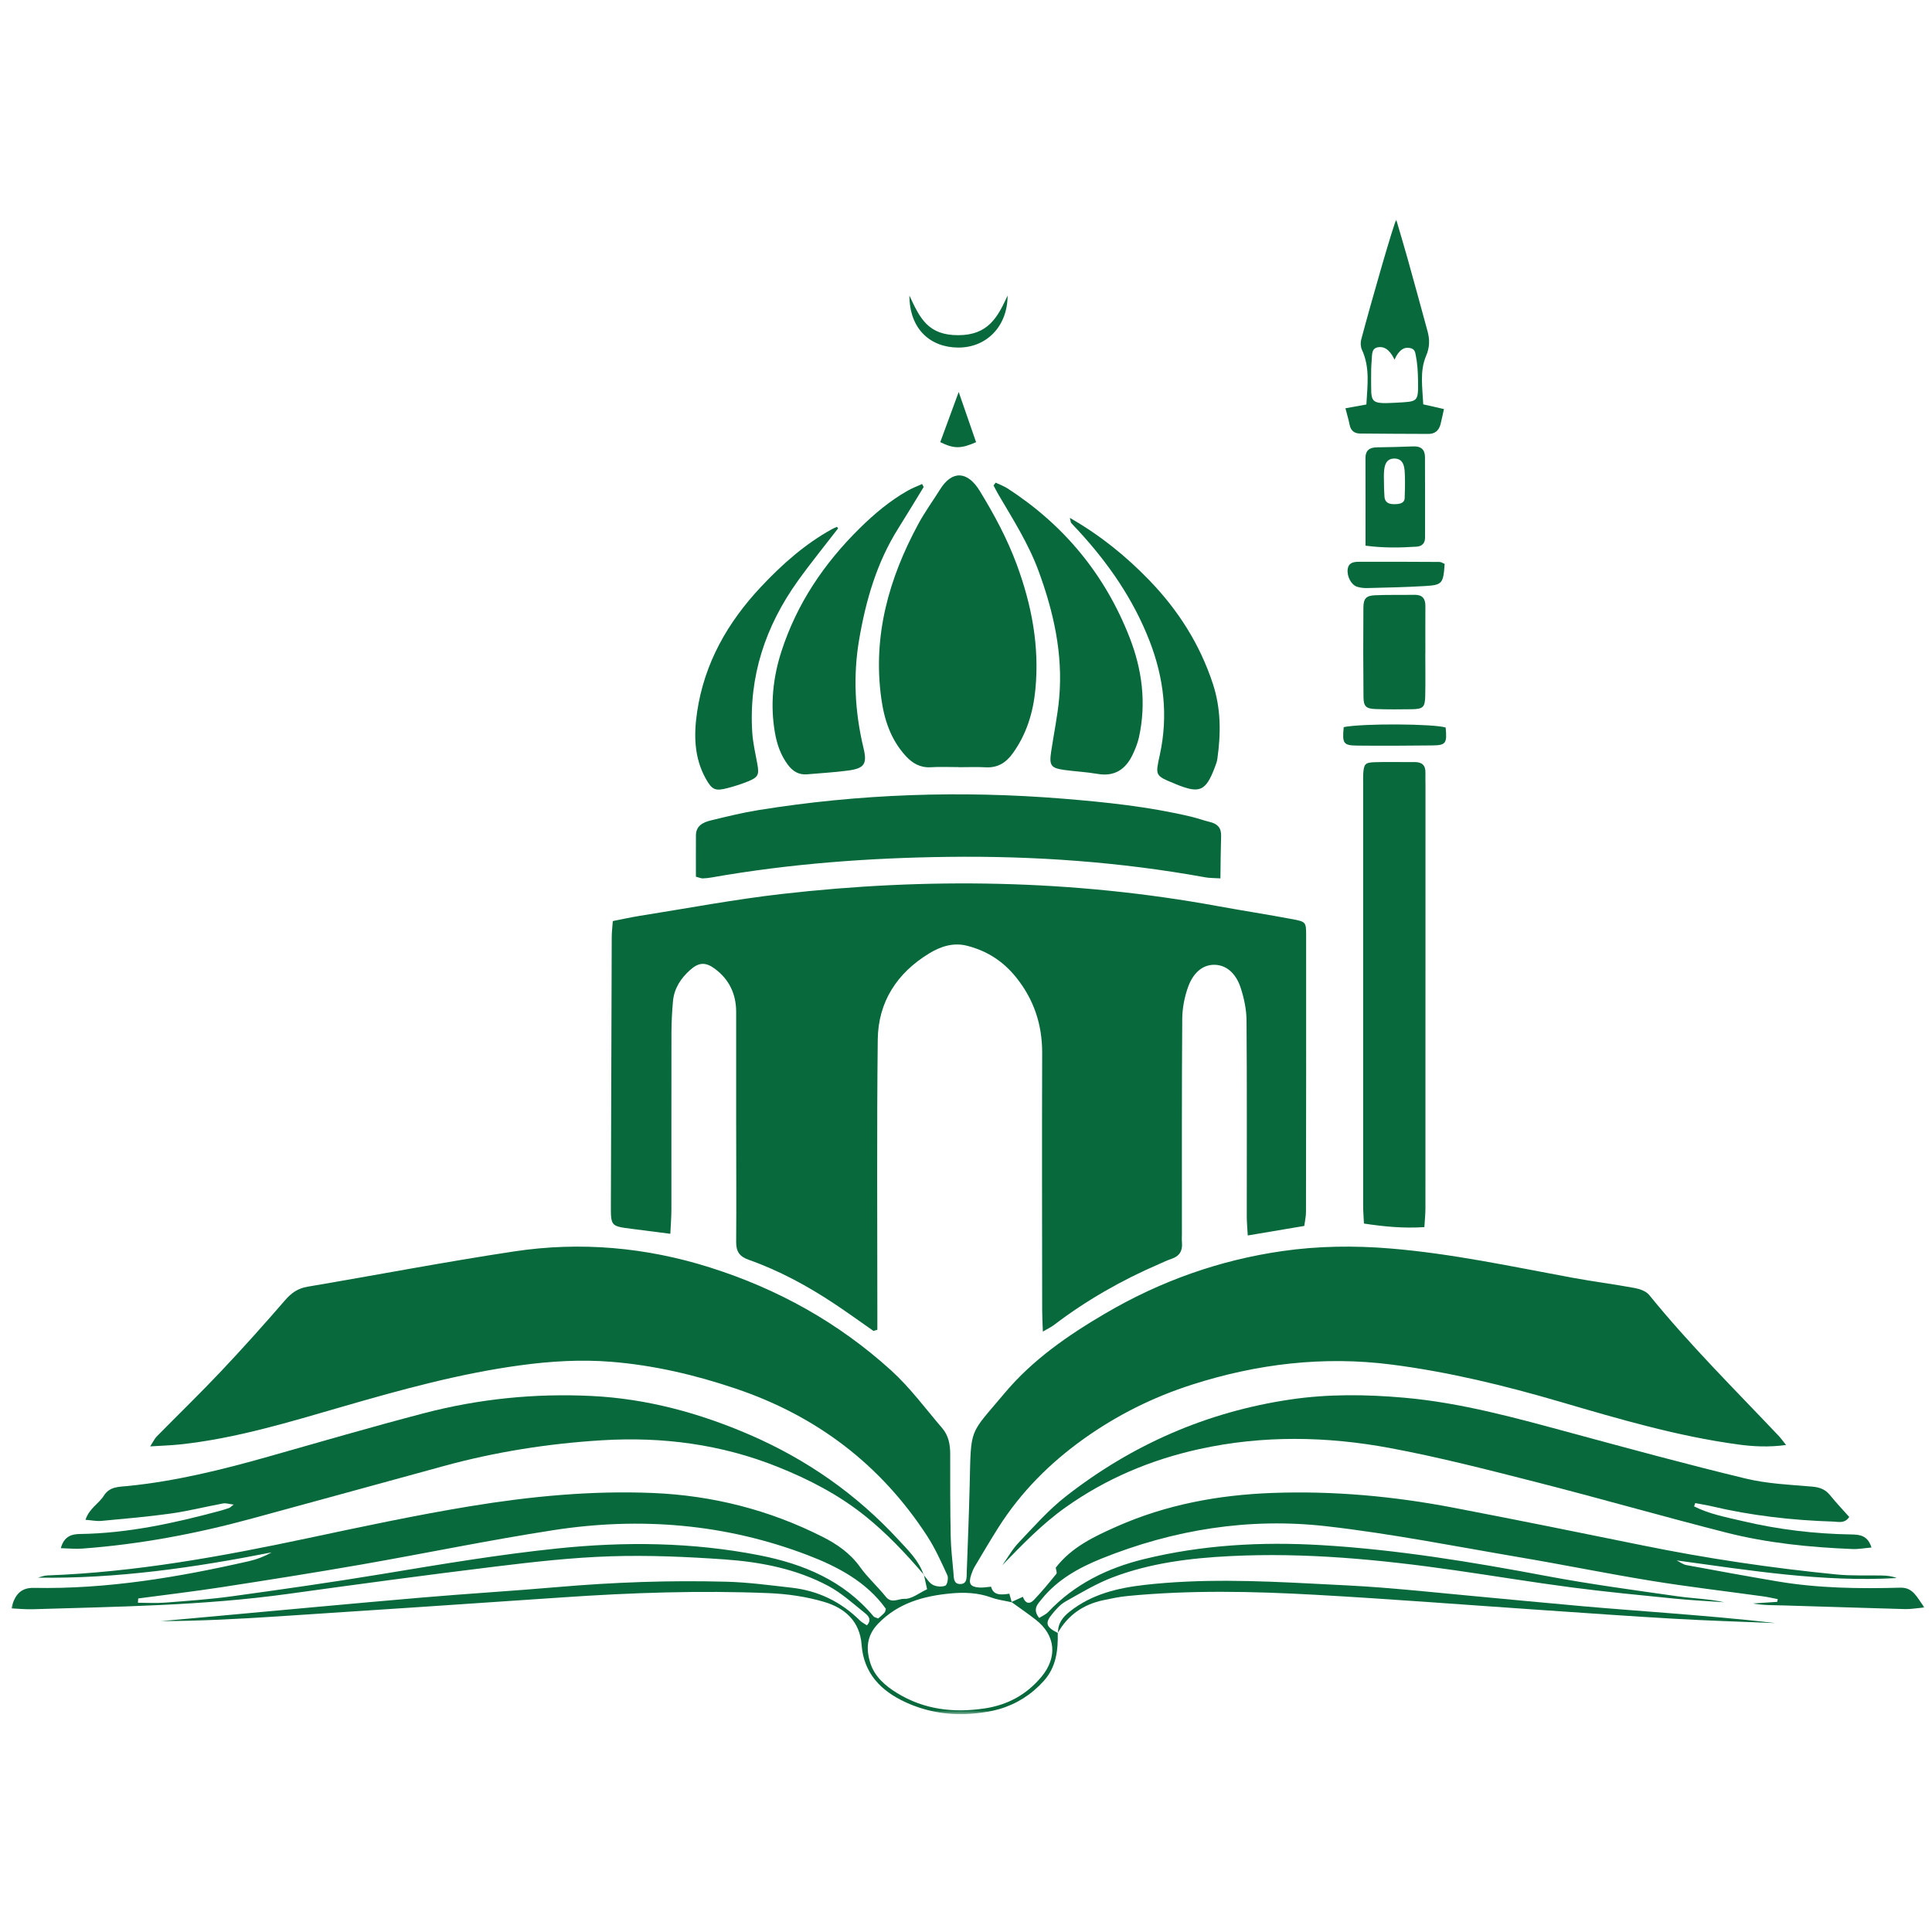 <svg xmlns="http://www.w3.org/2000/svg" width="510" height="510" viewBox="0 0 510 510" fill="none"><mask id="mask0_2_194" style="mask-type:luminance" maskUnits="userSpaceOnUse" x="3" y="58" width="505" height="395"><path d="M508 58H3V452.501H508V58Z" fill="white"></path></mask><g mask="url(#mask0_2_194)"><path d="M278.704 413.819C282.872 408.396 288.874 405.58 294.846 402.935C307.852 397.18 321.61 394.631 335.783 394.103C351.905 393.504 367.869 394.963 383.686 397.997C400.369 401.195 417.027 404.566 433.672 407.957C450.598 411.404 467.665 413.928 484.844 415.623C488.828 416.018 492.874 415.801 496.889 415.897C498.167 415.929 499.445 416.063 500.686 416.566C481.16 417.694 461.997 414.559 442.6 411.914C443.448 412.335 444.251 412.972 445.143 413.138C453.16 414.629 461.181 416.088 469.224 417.452C479.964 419.268 490.803 419.402 501.656 419.109C505.032 419.02 505.984 421.619 508 424.328C505.916 424.513 504.407 424.799 502.898 424.761C492.19 424.475 481.487 424.098 470.779 423.793C468.11 423.716 465.431 423.78 462.74 423.276L469.143 422.85C469.188 422.607 469.238 422.371 469.283 422.129C467.983 421.881 466.696 421.575 465.391 421.396C455.581 420.039 445.742 418.892 435.973 417.305C424.496 415.445 413.102 413.112 401.637 411.168C384.501 408.263 367.41 404.853 350.159 402.891C329.767 400.565 309.834 403.744 290.735 411.442C284.739 413.864 279.131 416.987 274.963 422.149C273.886 423.48 272.49 424.793 274.319 427.1C275.116 426.584 276.072 426.195 276.715 425.513C283.668 418.153 292.36 413.915 302.014 411.557C317.36 407.804 332.96 406.944 348.688 407.868C368.774 409.053 388.567 412.328 408.316 416.043C419.742 418.191 431.282 419.733 442.791 421.377C446.883 421.964 451.044 422.047 455.141 422.952C450.77 422.639 446.392 422.429 442.033 421.995C432.978 421.09 423.916 420.218 414.892 419.039C404.549 417.688 394.258 415.973 383.934 414.495C364.3 411.684 344.583 409.773 324.726 410.773C314.173 411.302 303.627 412.596 293.667 416.4C289.34 418.057 285.293 420.498 281.228 422.786C279.876 423.55 278.755 424.844 277.741 426.074C275.766 428.483 276.135 429.509 279.283 431.083L279.226 431.032C279.303 435.665 278.838 440.074 275.492 443.771C272.242 447.358 268.355 449.825 263.766 451.163C261.721 451.756 259.573 452.074 257.451 452.291C251.059 452.947 244.853 452.023 239.022 449.334C232.554 446.351 227.997 441.712 227.443 434.192C226.978 427.896 222.956 424.468 217.597 422.875C212.901 421.479 207.885 420.753 202.978 420.549C184.765 419.797 166.559 420.428 148.372 421.677C123.251 423.404 98.13 425.067 73.004 426.711C62.852 427.374 52.687 427.903 42.485 427.935C47.137 427.514 51.789 427.093 56.447 426.673C74.705 425.016 92.956 423.295 111.219 421.728C123.219 420.695 135.244 419.982 147.244 418.943C162.073 417.662 176.921 417.133 191.788 417.535C197.523 417.688 203.246 418.471 208.956 419.115C215.972 419.899 222.001 422.824 227.035 427.807C227.551 428.317 228.246 428.642 228.857 429.05C230.247 427.463 229.1 426.443 228.303 425.8C225.193 423.302 222.172 420.543 218.693 418.675C210.179 414.119 200.773 412.316 191.272 411.646C181.267 410.945 171.198 410.506 161.187 410.824C151.048 411.149 140.909 412.297 130.828 413.526C112.507 415.763 94.211 418.236 75.922 420.766C53.573 423.856 31.072 424.111 8.589 424.799C6.748 424.857 4.906 424.653 2.994 424.57C3.925 420.721 5.683 419.096 8.94 419.16C28.223 419.536 47.06 416.362 65.764 412.099C67.803 411.634 69.772 410.882 71.684 409.792C51.311 413.813 30.855 416.77 9.985 416.464C10.813 416.26 11.635 415.91 12.464 415.878C35.698 415.024 58.448 410.882 81.122 406.07C95.384 403.043 109.658 399.985 124.035 397.62C140.017 394.995 156.146 393.434 172.409 394.115C188.149 394.778 203.08 398.582 217.132 405.682C220.955 407.612 224.441 410.021 227.041 413.66C229.049 416.471 231.687 418.816 233.853 421.524C235.357 423.404 237.231 421.97 238.741 422.053C240.634 422.161 242.635 420.491 244.732 419.517C244.451 418.242 244.164 416.968 243.884 415.693L243.82 415.751C244.617 416.649 245.254 417.834 246.248 418.357C247.166 418.841 248.593 418.956 249.536 418.58C250.034 418.382 250.422 416.585 250.091 415.859C248.479 412.335 246.873 408.753 244.776 405.516C232.509 386.627 215.564 373.768 194.235 366.567C183.536 362.953 172.639 360.392 161.378 359.481C153.336 358.83 145.306 359.321 137.341 360.405C121.397 362.571 105.918 366.834 90.496 371.301C76.349 375.399 62.246 379.726 47.513 381.294C45.136 381.549 42.74 381.612 39.649 381.81C40.459 380.561 40.803 379.777 41.363 379.203C46.997 373.475 52.777 367.886 58.289 362.049C64.082 355.918 69.709 349.629 75.227 343.256C76.897 341.325 78.605 340.095 81.173 339.662C99.386 336.584 117.535 333.085 135.792 330.332C153.241 327.707 170.485 329.236 187.385 334.57C205.285 340.216 221.344 349.151 235.211 361.73C240.226 366.28 244.317 371.856 248.752 377.037C250.384 378.942 250.83 381.3 250.83 383.805C250.817 391.037 250.818 398.277 250.958 405.51C251.021 408.709 251.397 411.908 251.684 415.107C251.799 416.394 251.627 418.159 253.487 418.146C255.348 418.134 255.144 416.388 255.195 415.094C255.476 407.466 255.782 399.838 255.966 392.21C256.349 376.463 255.743 379.032 265.194 367.752C272.599 358.913 281.979 352.451 291.844 346.671C306.342 338.177 321.904 332.633 338.542 330.25C347.987 328.892 357.488 328.784 366.996 329.568C383.176 330.899 399.024 334.322 414.95 337.266C420.474 338.285 426.057 338.993 431.576 340.012C432.914 340.261 434.539 340.853 435.342 341.841C445.997 354.962 457.991 366.841 469.582 379.089C470.117 379.656 470.561 380.306 471.476 381.44C466.881 382.065 462.812 381.848 458.775 381.3C442.798 379.127 427.383 374.59 411.967 370.072C397.317 365.777 382.494 362.157 367.353 360.213C349.433 357.913 331.87 359.997 314.658 365.515C304.36 368.816 294.846 373.564 286.051 379.841C277.123 386.22 269.514 393.848 263.614 403.126C261.46 406.517 259.427 409.977 257.375 413.424C256.967 414.106 256.648 414.865 256.394 415.623C255.578 418.051 256.081 418.892 258.535 419.07C259.446 419.134 260.383 418.949 261.619 418.847C262.205 421.167 264.194 421.046 266.443 420.695C266.672 421.498 266.876 422.231 267.087 422.964C265.264 422.55 263.378 422.327 261.638 421.69C258.146 420.422 254.552 420.287 250.958 420.625C243.782 421.307 237.078 423.149 231.808 428.604C228.813 431.707 228.539 435.168 229.731 438.959C230.884 442.617 233.669 444.981 236.759 446.893C243.903 451.297 251.703 452.214 259.898 450.984C265.971 450.073 270.961 447.377 274.912 442.636C279.175 437.525 278.698 431.707 273.446 427.59C271.35 425.953 269.145 424.455 266.985 422.888L270.018 421.517C270.598 423.2 271.694 423.639 272.937 422.333C275.014 420.147 276.945 417.815 278.844 415.464C279.092 415.151 278.755 414.367 278.684 413.806L278.704 413.819ZM36.488 421.945C36.463 422.327 36.437 422.703 36.406 423.085C38.789 423.085 41.185 423.238 43.556 423.053C49.418 422.594 55.294 422.199 61.118 421.396C74.361 419.574 87.596 417.694 100.781 415.514C116.222 412.959 131.638 410.359 147.218 408.747C165.042 406.899 182.796 407.103 200.398 410.544C212.021 412.819 222.702 417.21 230.584 426.673C230.807 426.941 231.279 426.998 231.827 427.234C232.382 426.737 233 426.265 233.503 425.692C233.732 425.43 233.751 424.978 233.847 424.685C228.762 417.56 221.102 413.533 213.232 410.525C191.476 402.215 168.962 400.386 146.09 403.923C129.056 406.555 112.157 410.073 95.167 413.036C82.919 415.17 70.639 417.108 58.353 419C51.088 420.116 43.785 420.976 36.495 421.951L36.488 421.945Z" fill="#08693C"></path><path d="M230.552 351.317C227.175 348.959 223.836 346.544 220.407 344.262C213.257 339.502 205.731 335.411 197.612 332.543C195.197 331.69 194.311 330.351 194.33 327.828C194.413 317.383 194.33 306.932 194.33 296.487C194.324 286.712 194.33 276.93 194.33 267.154C194.33 262.426 192.508 258.551 188.71 255.735C186.256 253.919 184.485 254.002 182.197 256.034C179.737 258.22 177.959 260.903 177.653 264.274C177.398 267.071 177.252 269.888 177.245 272.692C177.214 288.229 177.245 303.765 177.233 319.301C177.233 321.283 177.06 323.258 176.952 325.693C173.352 325.228 170.095 324.801 166.839 324.393C161.263 323.686 161.237 323.692 161.257 318.148C161.32 294.576 161.39 271.003 161.48 247.431C161.48 246.119 161.652 244.799 161.767 243.142C164.264 242.652 166.584 242.123 168.923 241.753C181.349 239.79 193.738 237.439 206.228 236.005C244.769 231.589 283.209 232.195 321.457 239.192C328.04 240.396 334.654 241.415 341.231 242.652C344.691 243.302 344.78 243.442 344.787 246.787C344.806 271.163 344.787 295.544 344.749 319.919C344.749 321.092 344.475 322.258 344.302 323.615C339.37 324.45 334.667 325.24 329.378 326.133C329.276 324.221 329.117 322.685 329.117 321.156C329.104 303.879 329.187 286.597 329.053 269.321C329.028 266.447 328.397 263.477 327.498 260.731C326.459 257.557 324.248 254.798 320.699 254.683C317.111 254.575 314.804 257.315 313.669 260.419C312.682 263.114 312.102 266.109 312.083 268.983C311.942 287.865 312 306.754 311.994 325.642C311.994 326.445 311.942 327.254 312.013 328.051C312.198 330.217 311.331 331.626 309.222 332.314C308.081 332.683 306.998 333.232 305.895 333.709C296.017 337.973 286.745 343.269 278.18 349.794C277.473 350.329 276.651 350.705 275.288 351.502C275.211 349.278 275.109 347.595 275.109 345.92C275.09 323.284 275.026 300.648 275.109 278.013C275.134 270.462 272.924 263.821 268.189 257.946C264.779 253.715 260.49 250.975 255.252 249.649C251.607 248.731 248.281 249.853 245.279 251.676C236.791 256.837 231.814 264.478 231.705 274.419C231.432 298.393 231.603 322.367 231.597 346.346C231.597 347.908 231.597 349.463 231.597 351.024C231.253 351.126 230.915 351.234 230.571 351.336L230.552 351.317Z" fill="#08693C"></path><path d="M447.181 397.639C451.228 399.691 455.689 400.507 460.061 401.539C469.478 403.77 479.039 404.904 488.718 405.057C490.916 405.089 493.05 405.305 494.02 408.505C492.235 408.657 490.603 408.97 488.99 408.906C477.739 408.453 466.537 407.332 455.612 404.547C438.884 400.29 422.284 395.511 405.562 391.248C392.74 387.979 379.9 384.665 366.906 382.243C350.21 379.133 333.342 378.84 316.633 382.511C303.824 385.321 291.907 390.336 281.175 397.983C275.045 402.355 269.877 407.727 264.601 413.15C266.034 411.136 267.264 408.925 268.953 407.154C272.917 402.992 276.76 398.608 281.252 395.084C298.77 381.357 318.615 372.684 340.664 369.428C350.618 367.956 360.642 368.07 370.704 368.963C385.865 370.301 400.394 374.379 414.987 378.324C430.23 382.447 445.473 386.602 460.827 390.304C466.505 391.675 472.468 391.929 478.323 392.426C480.362 392.599 481.862 393.146 483.136 394.746C484.703 396.709 486.457 398.525 488.152 400.437C486.942 402.247 485.329 401.705 483.988 401.66C473.125 401.329 462.359 400.099 451.763 397.601C450.355 397.27 448.921 397.053 447.5 396.785C447.398 397.066 447.296 397.346 447.2 397.627L447.181 397.639Z" fill="#08693C"></path><path d="M252.997 202.498C250.588 202.498 248.166 202.377 245.764 202.53C242.953 202.709 240.882 201.523 239.073 199.542C235.122 195.202 233.401 189.976 232.623 184.266C230.368 167.768 234.656 152.678 242.399 138.339C244.113 135.172 246.254 132.234 248.172 129.169C251.301 124.173 255.354 124.224 258.649 129.615C262.428 135.803 265.843 142.137 268.373 148.956C272.338 159.656 274.428 170.61 273.312 182.042C272.72 188.134 270.974 193.825 267.335 198.872C265.544 201.351 263.365 202.715 260.223 202.549C257.82 202.422 255.399 202.524 252.99 202.524V202.492L252.997 202.498Z" fill="#08693C"></path><path d="M243.903 415.712C239.13 410.117 234.127 404.796 228.341 400.156C221.344 394.549 213.544 390.521 205.323 387.227C190.405 381.243 174.837 379.216 158.88 380.197C144.694 381.07 130.707 383.263 116.987 387.042C100.22 391.662 83.435 396.224 66.662 400.813C51.91 404.846 36.947 407.67 21.685 408.791C19.894 408.925 18.078 408.728 16.058 408.683C16.88 405.624 18.804 404.968 21.067 404.936C33.614 404.764 45.754 402.126 57.798 398.895C58.703 398.652 59.595 398.372 60.481 398.073C60.717 397.99 60.901 397.767 61.673 397.168C60.423 397.015 59.62 396.735 58.9 396.868C54.293 397.722 49.737 398.882 45.104 399.532C39.012 400.386 32.868 400.909 26.744 401.482C25.502 401.596 24.221 401.316 22.564 401.189C23.59 398.117 26.101 396.919 27.401 394.842C28.956 392.363 31.384 392.509 33.761 392.267C46.461 390.986 58.792 387.934 71.04 384.454C84.677 380.586 98.296 376.61 112.01 373.028C126.462 369.256 141.234 367.771 156.159 368.504C170.758 369.217 184.657 373.003 198.027 378.796C212.964 385.277 226.059 394.421 237.109 406.395C239.716 409.218 242.577 411.939 243.839 415.763L243.903 415.706V415.712Z" fill="#08693C"></path><path d="M183.701 231.437C183.701 227.689 183.682 224.101 183.708 220.508C183.727 217.965 185.6 217.073 187.601 216.582C191.763 215.569 195.93 214.536 200.155 213.854C226.857 209.54 253.691 208.648 280.641 210.834C291.997 211.758 303.308 212.943 314.416 215.581C316.105 215.983 317.749 216.588 319.437 216.996C321.406 217.474 322.413 218.564 322.343 220.673C322.228 224.248 322.216 227.83 322.158 231.87C320.495 231.761 319.341 231.806 318.226 231.602C295.744 227.524 273.057 225.905 250.244 226.192C229.335 226.453 208.51 227.989 187.882 231.621C187.092 231.761 186.289 231.851 185.492 231.876C185.116 231.889 184.727 231.698 183.701 231.43V231.437Z" fill="#08693C"></path><path d="M376 323.928C370.475 324.291 365.39 323.794 360.049 322.991C359.966 321.181 359.839 319.741 359.839 318.301C359.833 281.104 359.839 243.907 359.839 206.71C359.839 205.908 359.807 205.105 359.858 204.302C360.03 201.676 360.317 201.281 362.949 201.198C366.422 201.09 369.901 201.205 373.381 201.167C375.395 201.141 376.35 202.033 376.28 204.066C376.242 205.137 376.293 206.207 376.293 207.278C376.293 244.475 376.293 281.672 376.28 318.868C376.28 320.429 376.115 321.991 376 323.928Z" fill="#08693C"></path><path d="M243.833 128.545C241.603 132.183 239.41 135.848 237.135 139.461C231.458 148.459 228.57 158.444 226.799 168.8C225.148 178.429 225.671 188.001 227.952 197.496C228.953 201.657 228.175 202.83 223.893 203.403C220.312 203.887 216.698 204.078 213.098 204.397C210.874 204.595 209.287 203.626 207.974 201.874C206.075 199.331 205.094 196.47 204.559 193.392C203.297 186.095 204.017 178.945 206.273 171.967C210.351 159.349 217.546 148.694 226.965 139.423C230.807 135.637 234.886 132.215 239.563 129.545C240.787 128.851 242.119 128.353 243.399 127.767C243.546 128.028 243.686 128.29 243.833 128.551V128.545Z" fill="#08693C"></path><path d="M262.817 127.41C263.849 127.901 264.952 128.283 265.907 128.895C280.877 138.556 291.697 151.677 298.178 168.259C301.498 176.753 302.645 185.585 300.657 194.628C300.313 196.177 299.701 197.694 299.026 199.134C297.171 203.066 294.259 205.08 289.69 204.283C286.797 203.779 283.834 203.652 280.921 203.244C277.403 202.747 276.938 202.059 277.474 198.433C278.181 193.672 279.188 188.944 279.608 184.164C280.615 172.604 278.137 161.58 274.173 150.772C271.515 143.539 267.418 137.122 263.562 130.552C263.103 129.768 262.702 128.959 262.269 128.156C262.453 127.908 262.638 127.652 262.823 127.404L262.817 127.41Z" fill="#08693C"></path><path d="M282.425 136.714C290.556 141.372 297.26 146.853 303.32 153.104C310.955 160.987 316.728 170.011 320.176 180.526C322.323 187.077 322.298 193.653 321.349 200.331C321.24 201.115 320.941 201.887 320.654 202.632C318.283 208.864 316.645 209.565 310.458 207.023C310.337 206.972 310.216 206.914 310.088 206.864C304.805 204.71 304.977 204.748 306.188 199.146C308.399 188.931 307.239 178.971 303.473 169.252C299.21 158.247 292.64 148.752 284.7 140.124C284.069 139.435 283.4 138.779 282.788 138.071C282.635 137.899 282.641 137.587 282.412 136.714H282.425Z" fill="#08693C"></path><path d="M221.236 139.48C217.667 144.119 213.958 148.663 210.555 153.423C202.042 165.346 197.638 178.569 198.575 193.335C198.754 196.119 199.41 198.879 199.913 201.638C200.429 204.493 200.175 205.162 197.492 206.258C195.765 206.966 193.967 207.533 192.158 208.01C188.819 208.896 187.971 208.546 186.301 205.538C183.211 199.987 183.128 193.972 184.02 187.944C185.925 175.052 192.1 164.238 200.914 154.876C206.426 149.013 212.416 143.673 219.515 139.735C219.968 139.48 220.459 139.289 220.936 139.072C221.038 139.206 221.14 139.34 221.242 139.48H221.236Z" fill="#08693C"></path><path d="M355.168 107.776C357.22 107.407 358.756 107.126 360.687 106.776C360.948 101.862 361.7 97.038 359.514 92.329C359.157 91.558 359.106 90.475 359.323 89.646C361.961 79.699 367.907 59.026 368.576 58C369.678 61.773 370.634 64.927 371.52 68.1C373.317 74.537 375.083 80.986 376.835 87.435C377.434 89.646 377.434 91.647 376.44 93.98C374.732 97.982 375.503 102.347 375.701 106.738C377.58 107.165 379.205 107.534 381.168 107.98C380.83 109.491 380.582 110.758 380.263 112.001C379.849 113.613 378.804 114.544 377.103 114.544C371.08 114.531 365.058 114.493 359.036 114.442C357.507 114.429 356.564 113.684 356.258 112.11C356.009 110.816 355.621 109.554 355.162 107.776H355.168ZM368.143 94.955C367.856 94.528 366.728 91.622 364.332 91.622C361.942 91.622 362.229 93.559 362.095 95.057C361.955 96.65 361.923 98.256 361.942 99.862C362.006 106.221 361.33 106.699 368.429 106.31C374.35 105.979 374.407 106.234 374.324 100.435C374.292 98.179 374.165 95.891 373.712 93.693C373.553 92.909 373.464 91.819 371.514 91.806C369.564 91.794 368.41 94.228 368.143 94.955Z" fill="#08693C"></path><path d="M376.248 172.401C376.248 176.148 376.306 179.895 376.229 183.636C376.172 186.675 375.688 187.16 372.744 187.217C369.532 187.274 366.32 187.281 363.115 187.172C360.635 187.089 359.96 186.484 359.928 184.075C359.845 176.186 359.845 168.29 359.903 160.401C359.922 157.999 360.629 157.234 362.961 157.132C366.434 156.979 369.914 157.081 373.393 157.017C375.445 156.979 376.28 157.992 376.267 159.962C376.242 164.11 376.261 168.252 376.261 172.401H376.242H376.248Z" fill="#08693C"></path><path d="M279.296 431.089C279.207 428.559 280.532 426.87 282.431 425.373C288.243 420.797 295.087 419.172 302.205 418.369C316.888 416.712 331.596 417.273 346.304 418.031C352.453 418.35 358.603 418.611 364.74 419.096C372.476 419.701 380.193 420.504 387.916 421.224C397.896 422.154 407.876 423.123 417.867 424.009C425.062 424.646 432.263 425.169 439.464 425.742C449.195 426.52 458.933 427.297 468.644 428.463C459.721 428.087 450.788 427.813 441.873 427.304C430.243 426.641 418.632 425.8 407.009 425.009C387.107 423.658 367.218 422.103 347.311 420.988C330.735 420.064 314.129 419.701 297.56 421.313C295.438 421.517 293.335 421.976 291.238 422.415C285.993 423.524 281.921 426.316 279.245 431.031L279.302 431.082L279.296 431.089Z" fill="#08693C"></path><path d="M360.463 144.042C360.463 135.93 360.482 128.436 360.451 120.948C360.444 118.864 361.541 118.119 363.446 118.087C366.658 118.036 369.876 117.972 373.081 117.839C375.102 117.756 376.153 118.686 376.159 120.642C376.197 127.741 376.178 134.84 376.178 141.939C376.178 143.393 375.369 144.208 373.98 144.304C369.595 144.591 365.211 144.673 360.457 144.042H360.463ZM365.313 125.9C365.313 128.372 365.377 129.806 365.466 131.138C365.574 132.661 366.67 133.094 368.002 133.088C369.245 133.088 370.743 132.954 370.8 131.463C370.845 130.182 370.927 127.41 370.857 125.677C370.787 123.943 370.857 121.044 368.085 121.044C365.536 121.044 365.307 123.434 365.307 125.906L365.313 125.9Z" fill="#08693C"></path><path d="M381.353 148.867C380.99 154.028 380.748 154.424 376.21 154.698C371.144 155.01 366.065 155.099 360.986 155.233C360.062 155.258 359.094 155.163 358.221 154.883C356.653 154.373 355.519 152.091 355.755 150.281C355.984 148.465 357.38 148.306 358.724 148.3C365.811 148.274 372.897 148.293 379.983 148.338C380.455 148.338 380.926 148.695 381.353 148.86V148.867Z" fill="#08693C"></path><path d="M354.709 191.939C359.731 190.926 378.377 191.041 381.614 192.047C382.016 196.247 381.697 196.738 378.007 196.776C371.456 196.846 364.899 196.884 358.348 196.82C354.594 196.782 354.289 196.285 354.709 191.933V191.939Z" fill="#08693C"></path><path d="M265.978 78.029C265.978 86.129 260.446 91.749 253.022 91.749C245.598 91.749 240.066 86.868 240.066 78.029C242.871 84.096 245.018 88.48 252.933 88.48C260.847 88.48 263.352 83.764 265.978 78.029Z" fill="#08693C"></path><path d="M257.661 116.723C253.678 118.482 251.818 118.495 248.204 116.717C249.893 112.116 251.607 107.464 253.073 103.475C254.443 107.426 256.055 112.09 257.661 116.723Z" fill="#08693C"></path></g></svg>